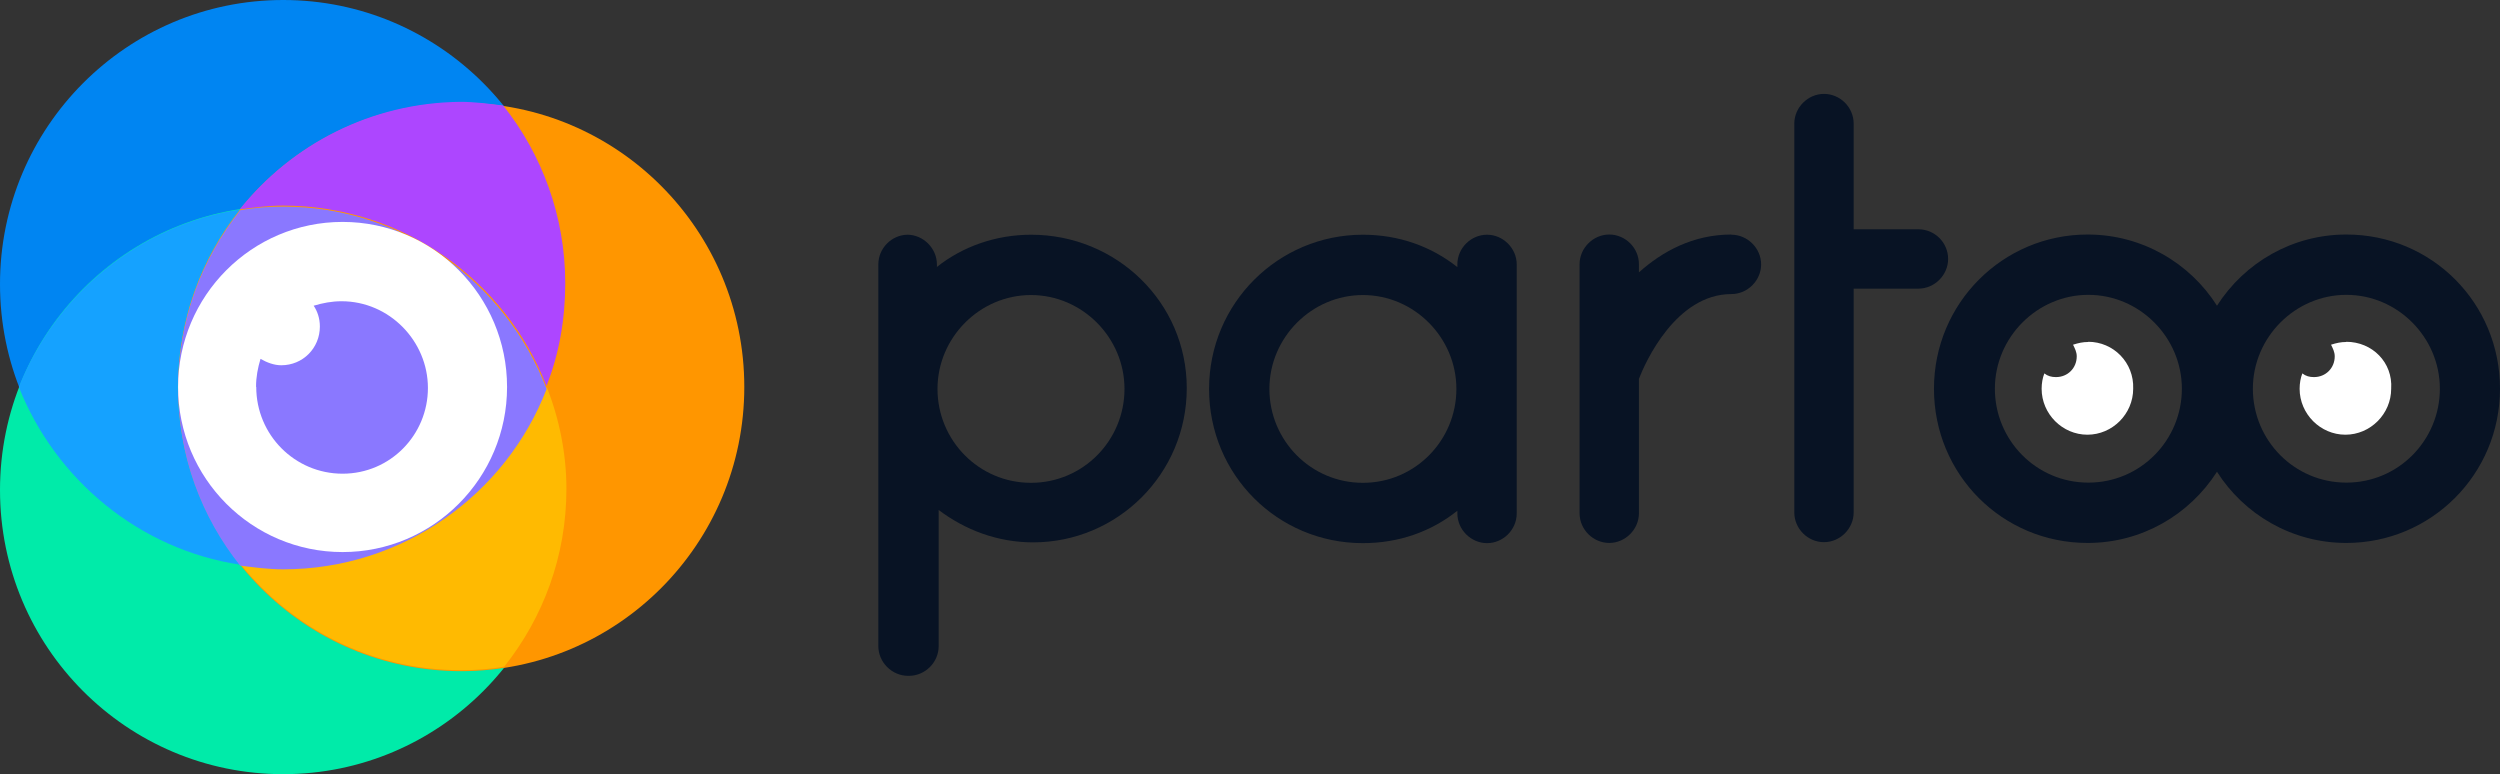 <?xml version="1.0" encoding="UTF-8"?>
<svg id="Layer_1" data-name="Layer 1" xmlns="http://www.w3.org/2000/svg" viewBox="0 0 128.88 39.91">
  <rect x="0" y="0" width="128.88" height="39.91" fill="#333333" stroke="none"/>
  <defs>
    <style>
      .cls-1 {
        fill: #00eba9;
      }

      .cls-2 {
        fill: #0085f2;
      }

      .cls-3, .cls-4 {
        fill: #fff;
      }

      .cls-5 {
        fill: #ffba01;
      }

      .cls-6 {
        fill: #ff9600;
      }

      .cls-7 {
        fill: #8a78ff;
      }

      .cls-8 {
        fill: #ad46ff;
      }

      .cls-9 {
        fill: #15a2ff;
      }

      .cls-10, .cls-11 {
        fill: #081324;
      }

      .cls-11, .cls-4 {
        fill-rule: evenodd;
      }
    </style>
  </defs>
  <path class="cls-11" d="M48.29,13.77c1.34-1.07,3.06-1.67,4.87-1.67,4.4,0,8.02,3.49,8.02,7.91s-3.57,7.95-7.92,7.95c-1.85,0-3.52-.65-4.87-1.67v7.02c0,.84-.7,1.53-1.53,1.53h-.05c-.83,0-1.53-.7-1.53-1.53V13.63c0-.83,.68-1.52,1.51-1.53,.82,.01,1.51,.71,1.51,1.53v.14Zm-1.51-1.67s.02,0,.02,0h-.05s.02,0,.02,0Zm1.55,7.95c0,2.65,2.13,4.84,4.82,4.84s4.82-2.19,4.82-4.84-2.18-4.84-4.82-4.84-4.82,2.19-4.82,4.84Z"/>
  <path class="cls-11" d="M75.13,13.63c0-.84,.7-1.53,1.53-1.53s1.53,.7,1.53,1.53v12.84c0,.84-.7,1.53-1.53,1.53s-1.53-.7-1.53-1.53v-.14c-1.34,1.07-3.01,1.67-4.87,1.67-4.4,0-7.93-3.53-7.93-7.95s3.57-7.95,7.93-7.95c1.85,0,3.52,.6,4.87,1.67v-.14Zm-9.69,6.42c0,2.65,2.13,4.84,4.82,4.84s4.82-2.19,4.82-4.84-2.18-4.84-4.82-4.84-4.82,2.19-4.82,4.84Z"/>
  <path class="cls-10" d="M100.43,13.35c0-.84-.69-1.53-1.53-1.53h-3.34V6.37c0-.84-.7-1.53-1.53-1.53s-1.53,.7-1.53,1.53V26.42c0,.84,.7,1.53,1.53,1.53s1.53-.7,1.53-1.53V14.88h3.34c.83,0,1.53-.7,1.53-1.53Z"/>
  <path class="cls-10" d="M89.26,12.09c-1.99,0-3.57,.88-4.77,1.95v-.42c0-.84-.7-1.53-1.53-1.53s-1.53,.7-1.53,1.53v12.84c0,.84,.7,1.53,1.53,1.53s1.53-.7,1.53-1.53v-6.93c.32-.84,1.9-4.37,4.77-4.37,.83,0,1.53-.7,1.53-1.53s-.7-1.53-1.53-1.53Z"/>
  <path class="cls-11" d="M120.96,12.09c-2.78,0-5.24,1.44-6.67,3.67-1.39-2.19-3.85-3.67-6.67-3.67-4.36,0-7.92,3.53-7.92,7.95s3.52,7.95,7.92,7.95c2.78,0,5.24-1.44,6.67-3.67,1.39,2.19,3.85,3.67,6.67,3.67,4.36,0,7.92-3.53,7.92-7.95s-3.52-7.95-7.92-7.95Zm-13.3,12.79c-2.69,0-4.82-2.19-4.82-4.84s2.18-4.84,4.82-4.84,4.82,2.19,4.82,4.84-2.13,4.84-4.82,4.84Zm8.48-4.84c0,2.65,2.13,4.84,4.82,4.84s4.82-2.19,4.82-4.84-2.18-4.84-4.82-4.84-4.82,2.19-4.82,4.84Z"/>
  <path class="cls-3" d="M107.66,17.63c-.28,0-.51,.05-.79,.14,.09,.19,.19,.37,.19,.6,0,.6-.46,1.07-1.07,1.07-.23,0-.42-.05-.6-.19-.09,.23-.14,.51-.14,.79,0,1.3,1.07,2.37,2.36,2.37s2.36-1.07,2.36-2.37c.05-1.35-1.02-2.42-2.32-2.42Z"/>
  <path class="cls-3" d="M120.96,17.63c-.28,0-.51,.05-.79,.14,.09,.19,.19,.37,.19,.6,0,.6-.46,1.07-1.07,1.07-.23,0-.42-.05-.6-.19-.09,.23-.14,.51-.14,.79,0,1.3,1.07,2.37,2.36,2.37s2.36-1.07,2.36-2.37c.09-1.35-.97-2.42-2.32-2.42Z"/>
  <path class="cls-2" d="M14.6,29.3c8.06,0,14.6-6.56,14.6-14.65S22.66,0,14.6,0,0,6.56,0,14.65s6.54,14.65,14.6,14.65Z"/>
  <path class="cls-1" d="M14.6,39.91c8.06,0,14.6-6.56,14.6-14.65s-6.54-14.65-14.6-14.65S0,17.16,0,25.26s6.54,14.65,14.6,14.65Z"/>
  <path class="cls-6" d="M23.77,34.6c8.06,0,14.6-6.56,14.6-14.65s-6.54-14.65-14.6-14.65-14.6,6.56-14.6,14.65,6.54,14.65,14.6,14.65Z"/>
  <path class="cls-9" d="M12.37,29.12c-1.99-2.51-3.2-5.67-3.2-9.16s1.2-6.65,3.2-9.16C7.18,11.58,2.87,15.16,.97,19.95c1.9,4.79,6.21,8.37,11.4,9.16Z"/>
  <path class="cls-8" d="M12.37,10.79c.74-.09,1.44-.19,2.22-.19,6.16,0,11.49,3.86,13.58,9.3,.65-1.63,.97-3.44,.97-5.3,0-3.44-1.2-6.65-3.2-9.16-.74-.09-1.44-.19-2.22-.19-4.59,.05-8.67,2.19-11.35,5.53Z"/>
  <path class="cls-5" d="M28.18,19.95c-2.13,5.44-7.42,9.3-13.58,9.3-.74,0-1.48-.05-2.22-.19,2.69,3.35,6.77,5.49,11.4,5.49,.74,0,1.48-.05,2.22-.19,1.99-2.51,3.2-5.67,3.2-9.16,0-1.81-.37-3.63-1.02-5.26Z"/>
  <path class="cls-7" d="M14.6,10.65c-.74,0-1.48,.05-2.22,.19-1.99,2.51-3.2,5.67-3.2,9.16s1.2,6.65,3.2,9.16c.74,.09,1.44,.19,2.22,.19,6.16,0,11.49-3.86,13.58-9.3-2.13-5.53-7.42-9.4-13.58-9.4Z"/>
  <path class="cls-4" d="M9.18,19.95c0-4.7,3.8-8.51,8.48-8.51s8.48,3.81,8.48,8.51-3.8,8.51-8.48,8.51-8.48-3.81-8.48-8.51Zm4.03,0c0,2.47,1.99,4.47,4.45,4.47s4.4-2,4.4-4.42-1.99-4.47-4.45-4.47c-.51,0-.97,.09-1.44,.23,.19,.28,.32,.65,.32,1.07,0,1.12-.88,2-1.99,2-.37,0-.74-.14-1.07-.33-.14,.47-.23,.93-.23,1.44Z"/>
</svg>